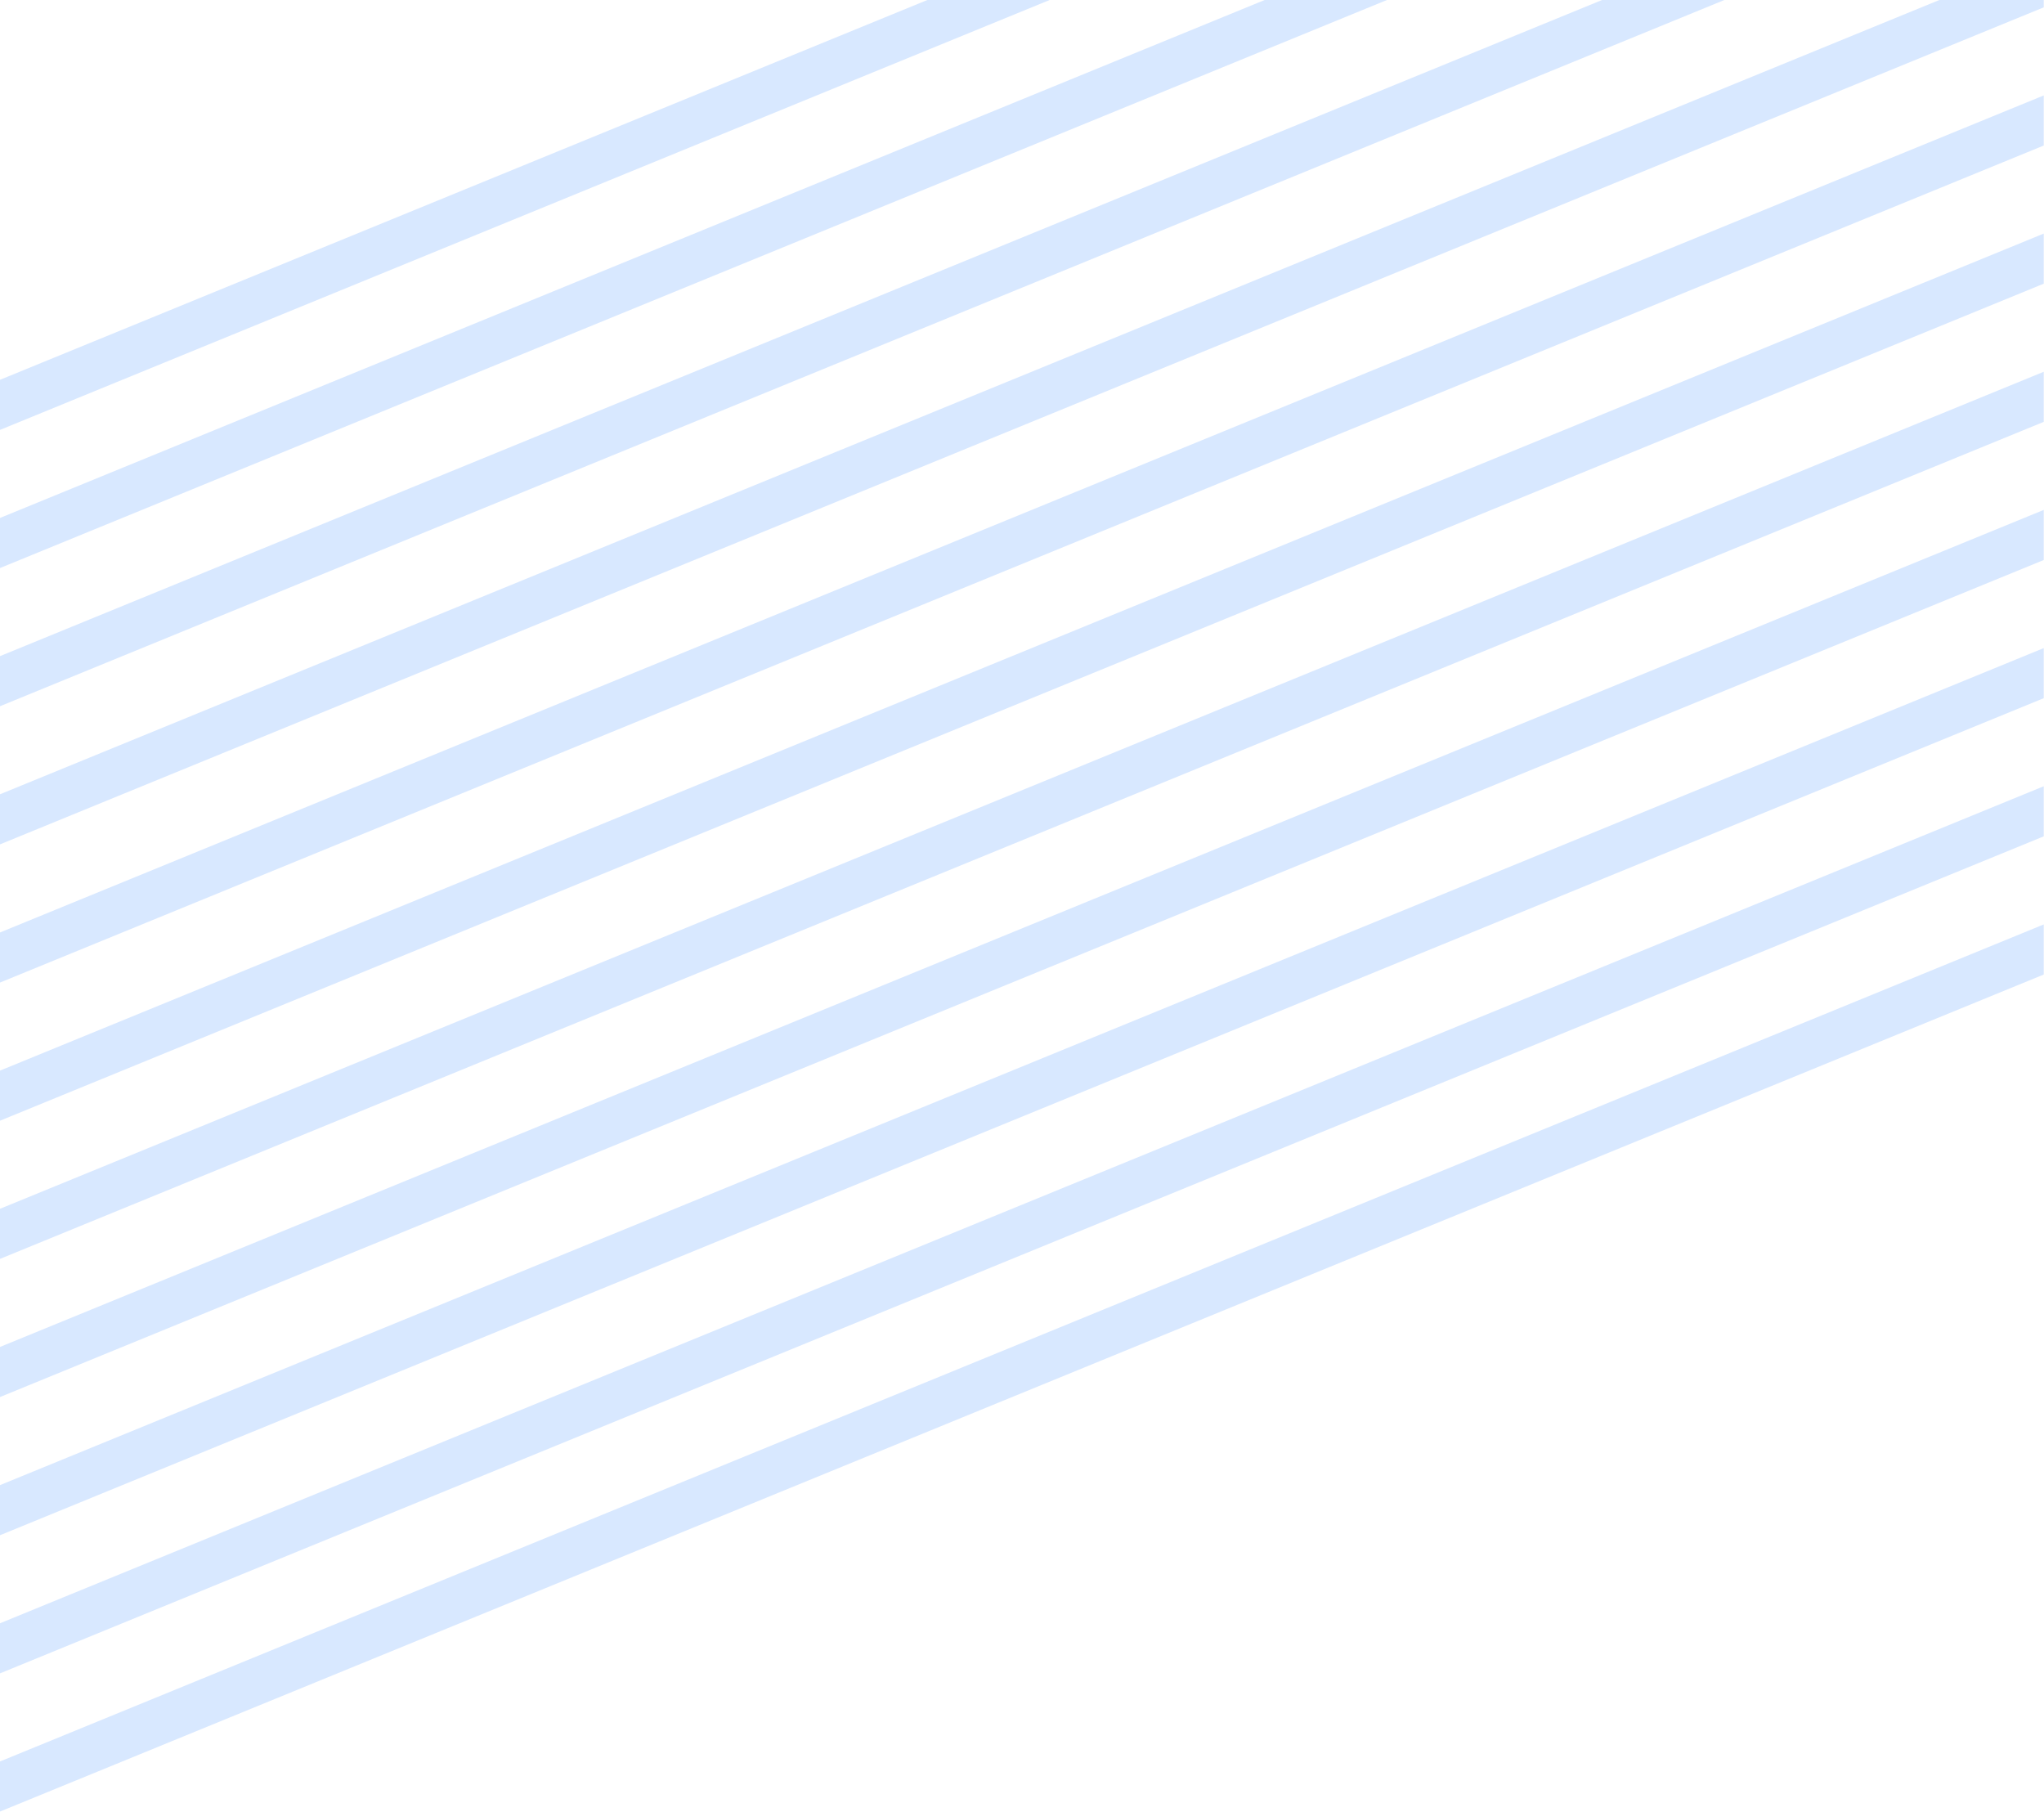 <svg width="537" height="476" viewBox="0 0 537 476" fill="none" xmlns="http://www.w3.org/2000/svg">
<path d="M275.76 0L0 112.93V99.77L243.63 0H275.76Z" fill="#D8E8FF"/>
<path d="M364.38 0L0 149.22V136.06L332.25 0H364.38Z" fill="#D8E8FF"/>
<path d="M453.03 0L0 185.52V172.36L420.89 0H453.03Z" fill="#D8E8FF"/>
<path d="M536.93 0V1.93L0 221.81V208.65L509.51 0H536.93Z" fill="#D8E8FF"/>
<path d="M536.93 25.07L0 244.95V258.11L536.93 38.23V25.07Z" fill="#D8E8FF"/>
<path d="M536.93 61.36L0 281.24V294.4L536.93 74.52V61.36Z" fill="#D8E8FF"/>
<path d="M536.93 97.66L0 317.54V330.7L536.93 110.82V97.66Z" fill="#D8E8FF"/>
<path d="M536.93 133.95L0 353.83V366.99L536.93 147.11V133.95Z" fill="#D8E8FF"/>
<path d="M536.93 170.25L0 390.13V403.29L536.93 183.41V170.25Z" fill="#D8E8FF"/>
<path d="M536.93 206.54L0 426.42V439.58L536.93 219.7V206.54Z" fill="#D8E8FF"/>
<path d="M536.93 242.84L0 462.72V475.88L536.93 256V242.84Z" fill="#D8E8FF"/>
</svg>

